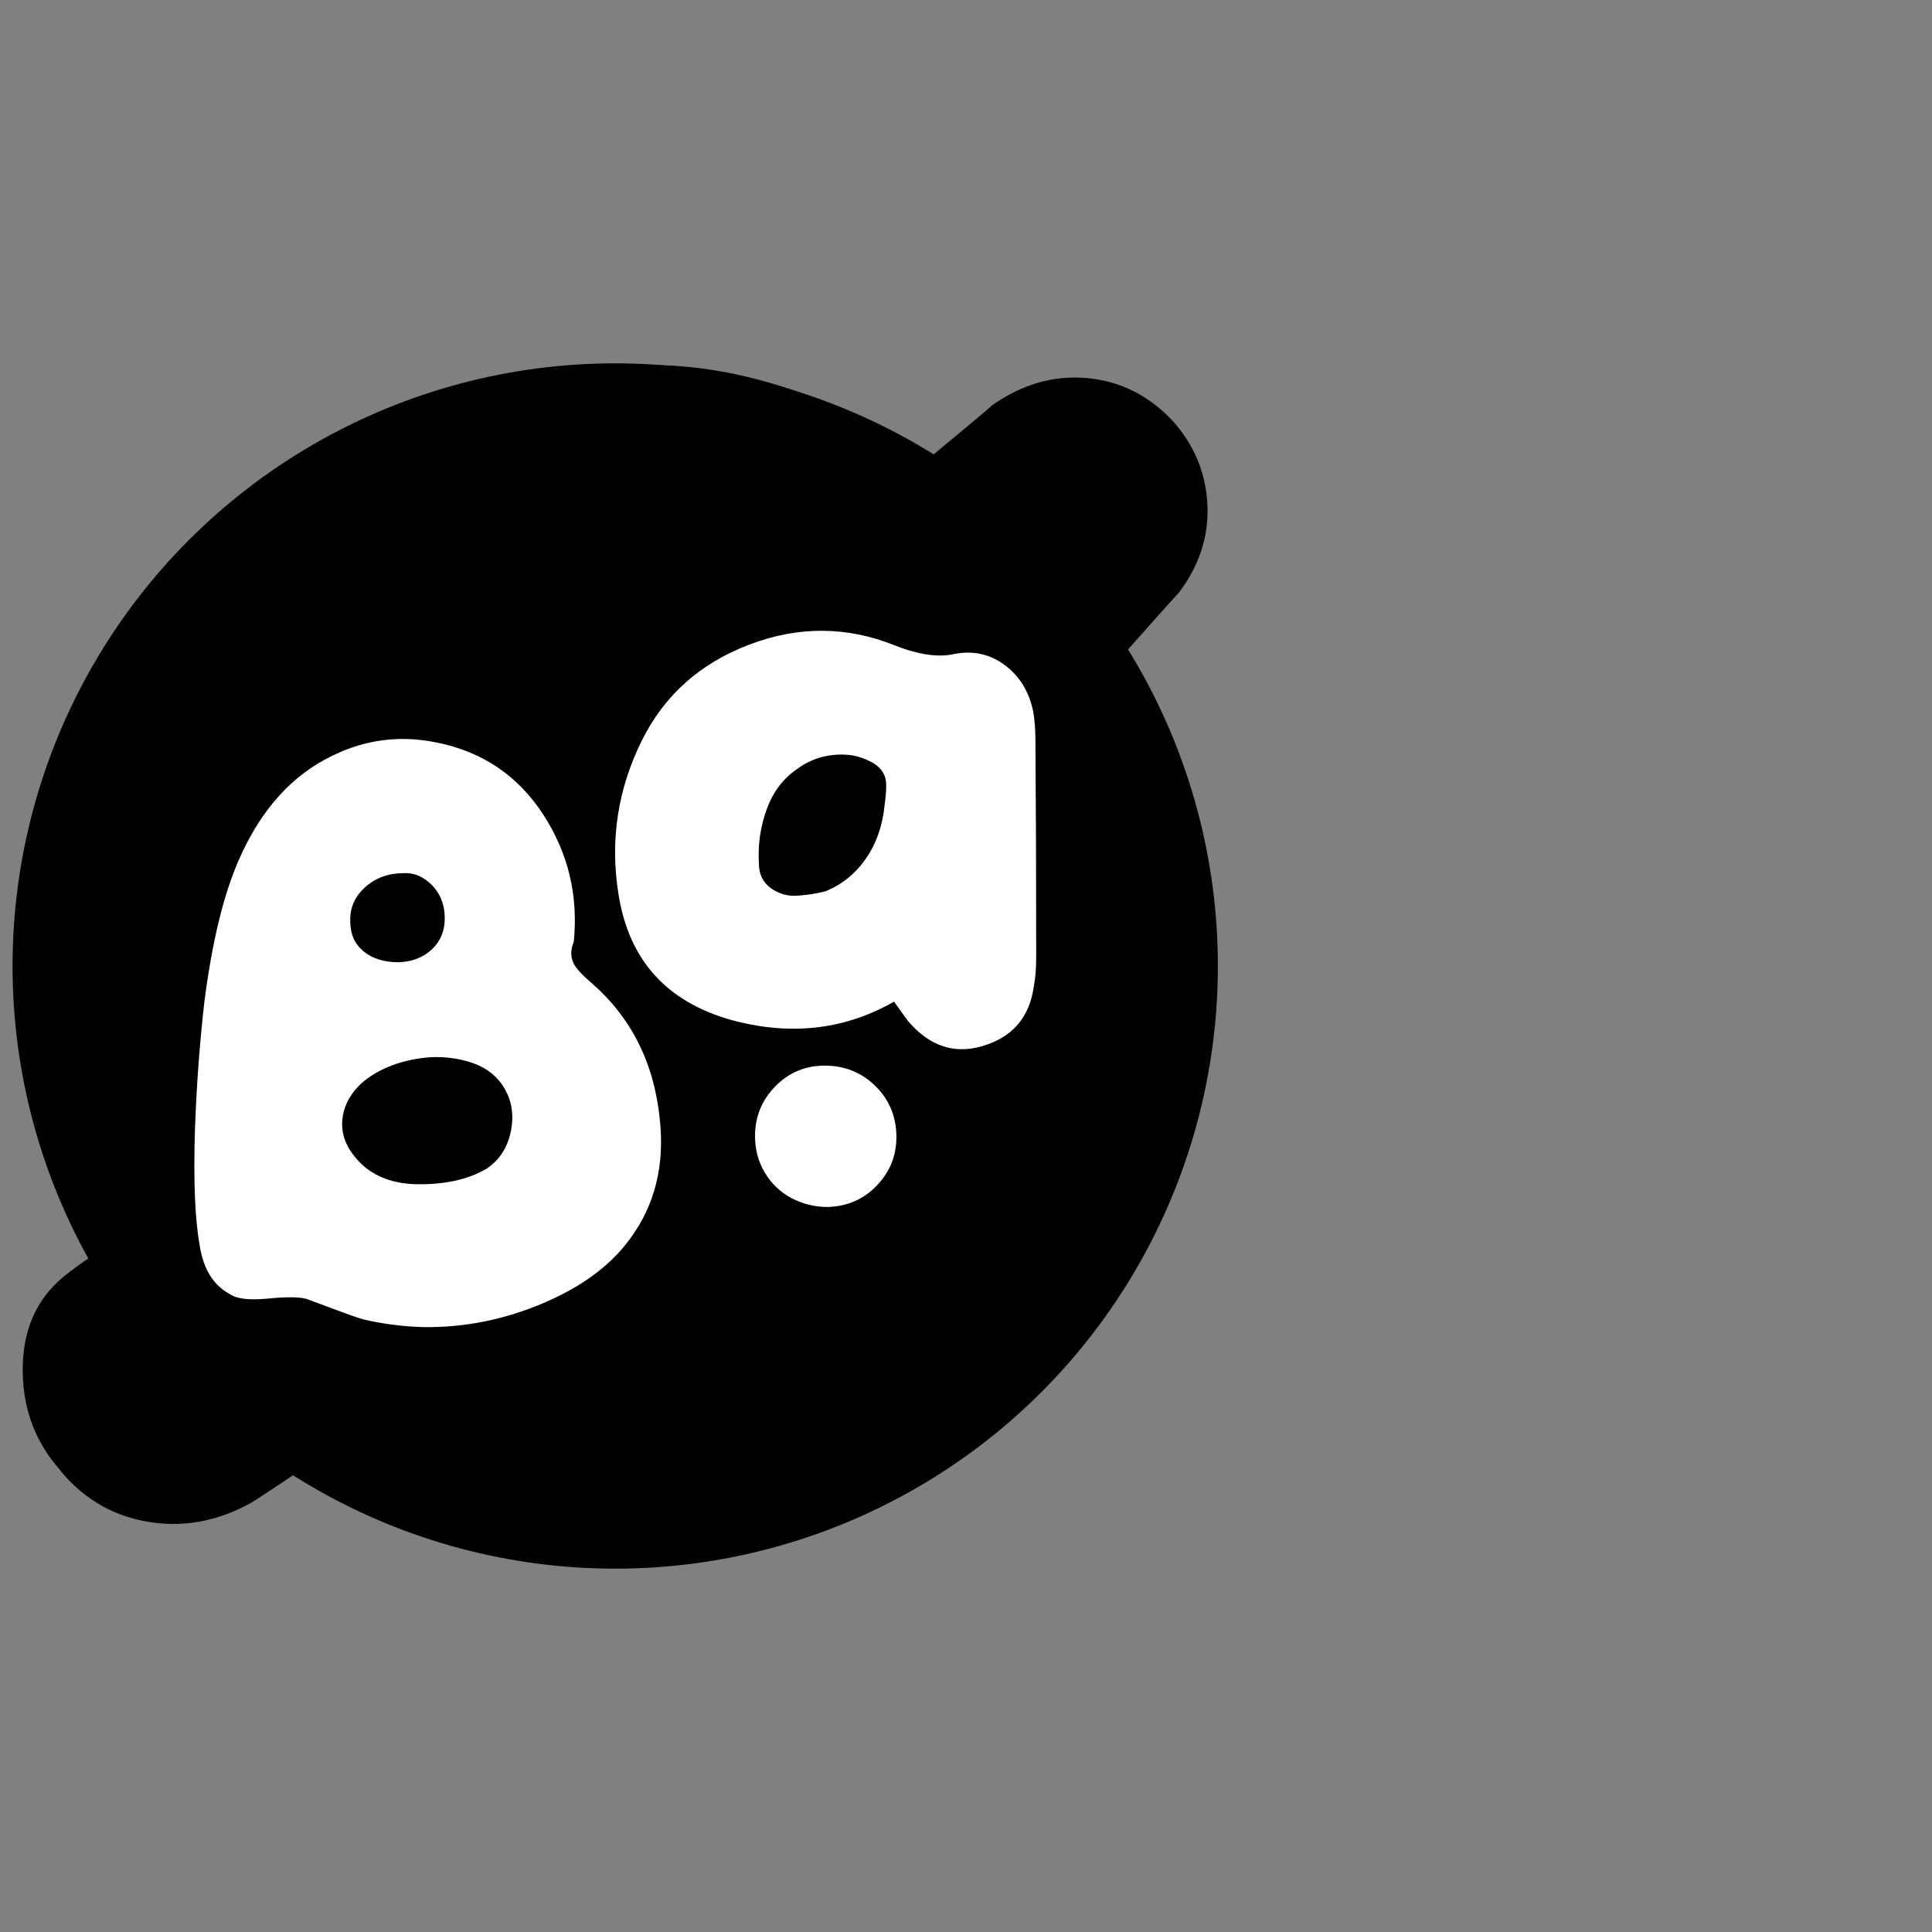 <?xml version="1.0" encoding="UTF-8"?>
<svg id="Ebene_1" data-name="Ebene 1" xmlns="http://www.w3.org/2000/svg" viewBox="0 0 300 300">
  <rect x="0" y="0" width="300" height="300" fill="#808080" stroke="none"/>
  <defs>
    <style>
      .cls-1 {
        fill: #fff;
      }
    </style>
  </defs>
  <circle cx="95.53" cy="150" r="93.58"/>
  <path d="m133.35,64.72c.34.17,4.1,2.22,11.26,6.14,5.97-4.95,9.13-7.59,9.47-7.94,4.61-3.24,9.47-4.65,14.59-4.22,5.12.43,9.56,2.6,13.31,6.53,3.41,3.76,5.25,8.11,5.5,13.05.26,4.95-1.24,9.56-4.48,13.82-.51.51-4.1,4.52-10.75,12.03,5.97,14.51,8.02,31.58,6.14,51.2-3.42,35.84-21.25,62.29-53.5,79.36-23.38,12.46-47.28,11.43-71.68-3.07-.17,0-2.22-1.19-6.14-3.58-5.12,3.42-7.85,5.21-8.19,5.38-5.29,2.9-10.71,3.84-16.26,2.82-5.55-1.02-10.11-3.84-13.7-8.45-3.76-4.44-5.55-9.73-5.38-15.87.17-6.14,2.56-10.92,7.17-14.33.85-.68,2.22-1.66,4.1-2.94,1.88-1.28,3.37-2.34,4.48-3.2,1.11-.85,2.22-1.88,3.33-3.07,1.11-1.19,1.83-2.39,2.18-3.58.68-1.88.34-4.9-1.02-9.09-1.37-4.18-2.14-7.12-2.3-8.83-1.88-25.26,3.92-49.06,17.41-71.42,9.9-16.38,24.32-28.16,43.26-35.33,15.36-5.8,32.42-4.26,51.2,4.61Zm-25.09,41.73c-4.78-3.92-10.03-5.03-15.74-3.33-5.72,1.71-10.97,4.57-15.74,8.58-4.78,4.01-8.36,8.15-10.75,12.42-2.05,3.42-3.54,7.55-4.48,12.42-.94,4.86-1.32,8.57-1.15,11.13.17,2.56.34,4.1.51,4.61,2.56-3.07,10.62-10.96,24.19-23.68,13.57-12.71,21.29-20.1,23.17-22.14Zm-5.38,87.04c10.07-4.95,17.66-12.33,22.78-22.14,5.12-9.81,6.91-20.1,5.38-30.85-13.31,13.82-30.04,31.32-50.17,52.48,7.34,3.76,14.67,3.93,22.01.51Z"/>
  <g>
    <path class="cls-1" d="m67.98,115.33c7.04,1.46,12.49,5.18,16.38,11.16,3.88,5.99,5.46,12.58,4.73,19.77-.41.97-.49,1.9-.24,2.79.24.89,1.17,2.02,2.79,3.4,6.31,5.42,9.9,12.49,10.8,21.23.81,7.2-.73,13.42-4.61,18.68-2.99,4.12-7.5,7.46-13.52,10.01-6.02,2.55-12.19,3.78-18.5,3.7-3.24-.08-6.39-.49-9.46-1.21-1.05-.32-2.55-.85-4.49-1.58-1.94-.73-3.36-1.25-4.25-1.58-1.13-.32-3.13-.34-6-.06-2.87.28-4.83.06-5.88-.67-2.59-1.37-4.17-3.92-4.73-7.64-.73-4.04-.97-9.99-.73-17.83.24-6.87.73-13.5,1.46-19.89,1.21-9.46,3.03-16.9,5.46-22.32,3.4-7.68,8.25-13.02,14.56-16.01,5.17-2.51,10.59-3.15,16.25-1.94Zm-13.59,63.32c2.1,3.24,5.34,4.97,9.7,5.22,4.69.16,8.53-.65,11.52-2.43,2.02-1.37,3.28-3.38,3.76-6,.48-2.63,0-4.99-1.46-7.1-1.21-1.7-2.97-2.87-5.28-3.52-2.3-.65-4.61-.83-6.91-.55-2.3.28-4.39.87-6.25,1.76-1.86.89-3.32,1.98-4.37,3.27-1.13,1.38-1.78,2.89-1.94,4.55-.16,1.66.24,3.26,1.21,4.79Zm0-35.54c0,1.94.69,3.48,2.06,4.61,1.37,1.13,3.19,1.7,5.46,1.7,2.1-.08,3.82-.75,5.15-2,1.33-1.25,2-2.85,2-4.79,0-1.37-.28-2.59-.85-3.64-.57-1.05-1.36-1.9-2.37-2.55-1.01-.65-2.08-.93-3.21-.85-2.35,0-4.33.73-5.94,2.18-1.62,1.46-2.39,3.24-2.3,5.34Z"/>
    <path class="cls-1" d="m160.78,115.01c.08,9.95.12,21.11.12,33.48,0,1.86-.12,3.4-.36,4.61-.65,4.85-3.32,7.97-8.01,9.34-4.37,1.29-8.21,0-11.52-3.88-.08-.08-.81-1.09-2.18-3.03-7.36,4.21-15.4,5.26-24.14,3.15-10.84-2.67-17.06-9.34-18.68-20.01-1.29-8.25-.08-16.13,3.64-23.65,3.48-7.04,9.04-12.01,16.68-14.92,7.64-2.91,15.18-2.87,22.62.12,3.72,1.46,6.79,1.9,9.22,1.33,2.91-.56,5.52,0,7.82,1.7,2.3,1.7,3.78,4.08,4.43,7.16.24,1.29.36,2.83.36,4.61Zm-40.39,53.67c2.1-2.14,4.67-3.21,7.7-3.21s5.62,1.03,7.76,3.09c2.14,2.06,3.25,4.61,3.34,7.64.08,3.03-.91,5.64-2.97,7.82-2.06,2.18-4.63,3.31-7.7,3.4-2.02,0-3.9-.47-5.64-1.39-1.74-.93-3.11-2.24-4.12-3.94-1.01-1.7-1.52-3.6-1.52-5.7,0-2.99,1.05-5.56,3.15-7.7Zm16.98-43.73c.16-1.13.24-2.14.24-3.03s-.24-1.66-.73-2.3c-.49-.65-1.21-1.17-2.18-1.58-1.05-.49-2.14-.77-3.28-.85-2.91-.16-5.5.61-7.76,2.3-2.1,1.46-3.64,3.52-4.61,6.19-.97,2.67-1.38,5.46-1.21,8.37,0,1.7.63,2.99,1.88,3.88,1.25.89,2.65,1.27,4.18,1.15,1.54-.12,2.95-.34,4.25-.67,2.59-1.05,4.69-2.75,6.31-5.09,1.62-2.34,2.59-5.13,2.91-8.37Z"/>
  </g>
</svg>